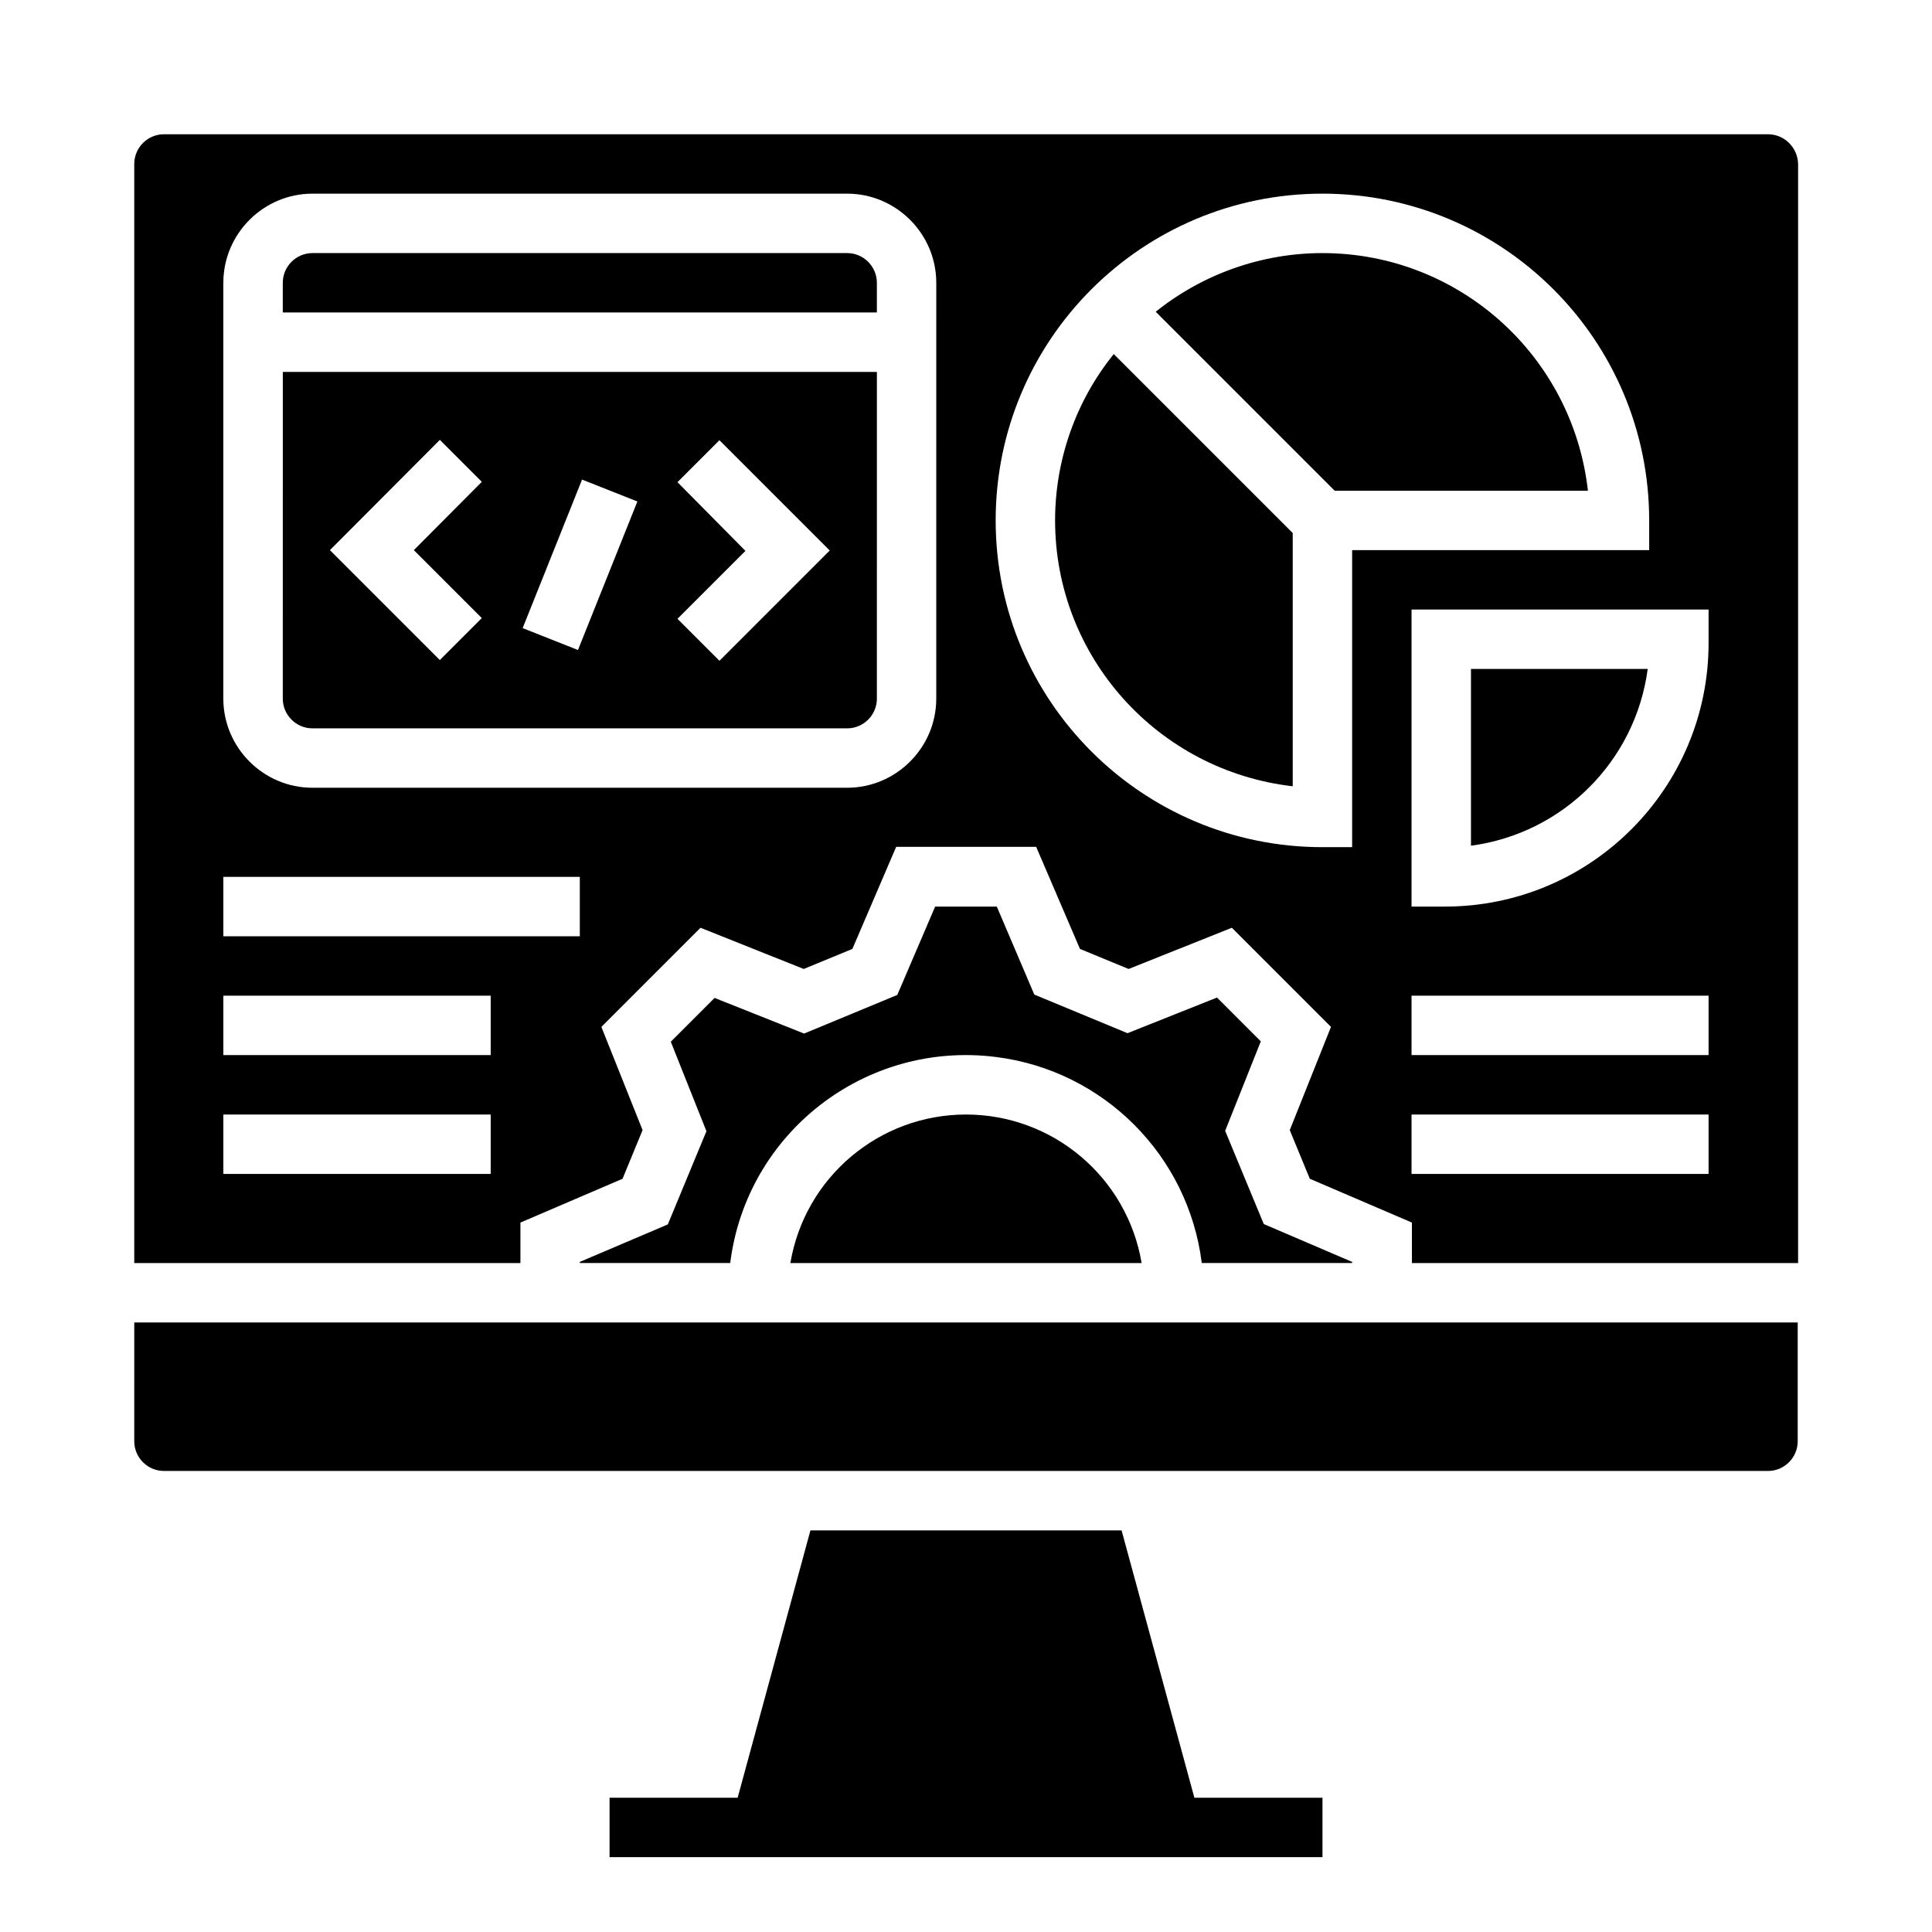 <?xml version="1.0" encoding="UTF-8"?>
<!-- Uploaded to: ICON Repo, www.iconrepo.com, Generator: ICON Repo Mixer Tools -->
<svg fill="#000000" width="800px" height="800px" version="1.1" viewBox="144 144 512 512" xmlns="http://www.w3.org/2000/svg">
 <g>
  <path d="m494.46 211.07c-16.039 0-31.684 5.512-44.184 15.547l47.43 47.43h67.109c-4.031-35.82-34.242-62.977-70.355-62.977z"/>
  <path d="m218.94 329.15c0 4.328 3.543 7.871 7.871 7.871h141.7c4.328 0 7.871-3.543 7.871-7.871l0.004-86.59h-157.44zm104.6-57.367 11.121-11.121 29.227 29.227-29.227 29.227-11.121-11.121 18.008-18.008zm-25.289-0.688 14.66 5.805-15.742 39.359-14.66-5.805zm-37.688-10.527 11.121 11.121-18.012 18.102 18.008 18.008-11.121 11.121-29.125-29.129z"/>
  <path d="m400 439.36c-23.027 0-42.707 16.629-46.543 39.359h93.086c-3.84-22.73-23.52-39.359-46.543-39.359z"/>
  <path d="m368.51 211.07h-141.7c-4.328 0-7.871 3.543-7.871 7.871v7.871h157.44v-7.871c0-4.328-3.543-7.871-7.871-7.871z"/>
  <path d="m423.61 281.92c0 36.113 27.16 66.32 62.977 70.453v-67.109l-47.43-47.43c-10.035 12.402-15.547 28.047-15.547 44.086z"/>
  <path d="m441.23 549.57h-82.457l-19.289 70.848h-33.945v15.746h188.93v-15.746h-33.945z"/>
  <path d="m612.54 179.58h-425.09c-4.328 0-7.871 3.543-7.871 7.871v291.27h102.34v-10.727l27.059-11.609 5.312-12.891-10.922-27.355 26.273-26.273 27.355 10.922 12.891-5.312 11.609-27.059h37.098l11.609 27.059 12.891 5.312 27.355-10.922 26.273 26.273-10.922 27.355 5.312 12.891 27.059 11.609 0.004 10.727h102.34v-291.27c-0.098-4.328-3.641-7.871-7.969-7.871zm-338.5 275.52h-70.848v-15.742h70.848zm0-31.488h-70.848v-15.742h70.848zm23.617-31.488h-94.465v-15.742h94.465zm94.461-62.977c0 12.988-10.629 23.617-23.617 23.617h-141.7c-12.988 0-23.617-10.629-23.617-23.617l0.004-110.21c0-12.988 10.629-23.617 23.617-23.617h141.7c12.988 0 23.617 10.629 23.617 23.617zm110.21-39.359v78.719h-7.871c-47.824 0-86.594-38.77-86.594-86.594 0-47.824 38.77-86.594 86.594-86.594 47.824 0 86.594 38.77 86.594 86.594v7.871zm94.465 165.31h-78.719v-15.742h78.719zm0-31.488h-78.719v-15.742h78.719zm0-109.22c0 38.574-31.293 69.863-69.863 69.863h-8.855v-78.719h78.719z"/>
  <path d="m580.66 321.28h-46.836v46.84c24.402-3.246 43.59-22.438 46.836-46.84z"/>
  <path d="m179.58 525.95c0 4.328 3.543 7.871 7.871 7.871h425.09c4.328 0 7.871-3.543 7.871-7.871v-31.488h-440.83z"/>
  <path d="m297.66 478.42v0.297h39.852c4.328-34.539 35.816-58.941 70.355-54.613 28.535 3.543 51.07 26.074 54.613 54.613h39.852v-0.297l-23.418-10.035-10.234-24.699 9.445-23.715-11.609-11.609-23.715 9.445-24.699-10.234-9.941-23.32h-16.336l-10.035 23.418-24.699 10.234-23.715-9.445-11.609 11.609 9.445 23.715-10.234 24.699z"/>
 </g>
</svg>